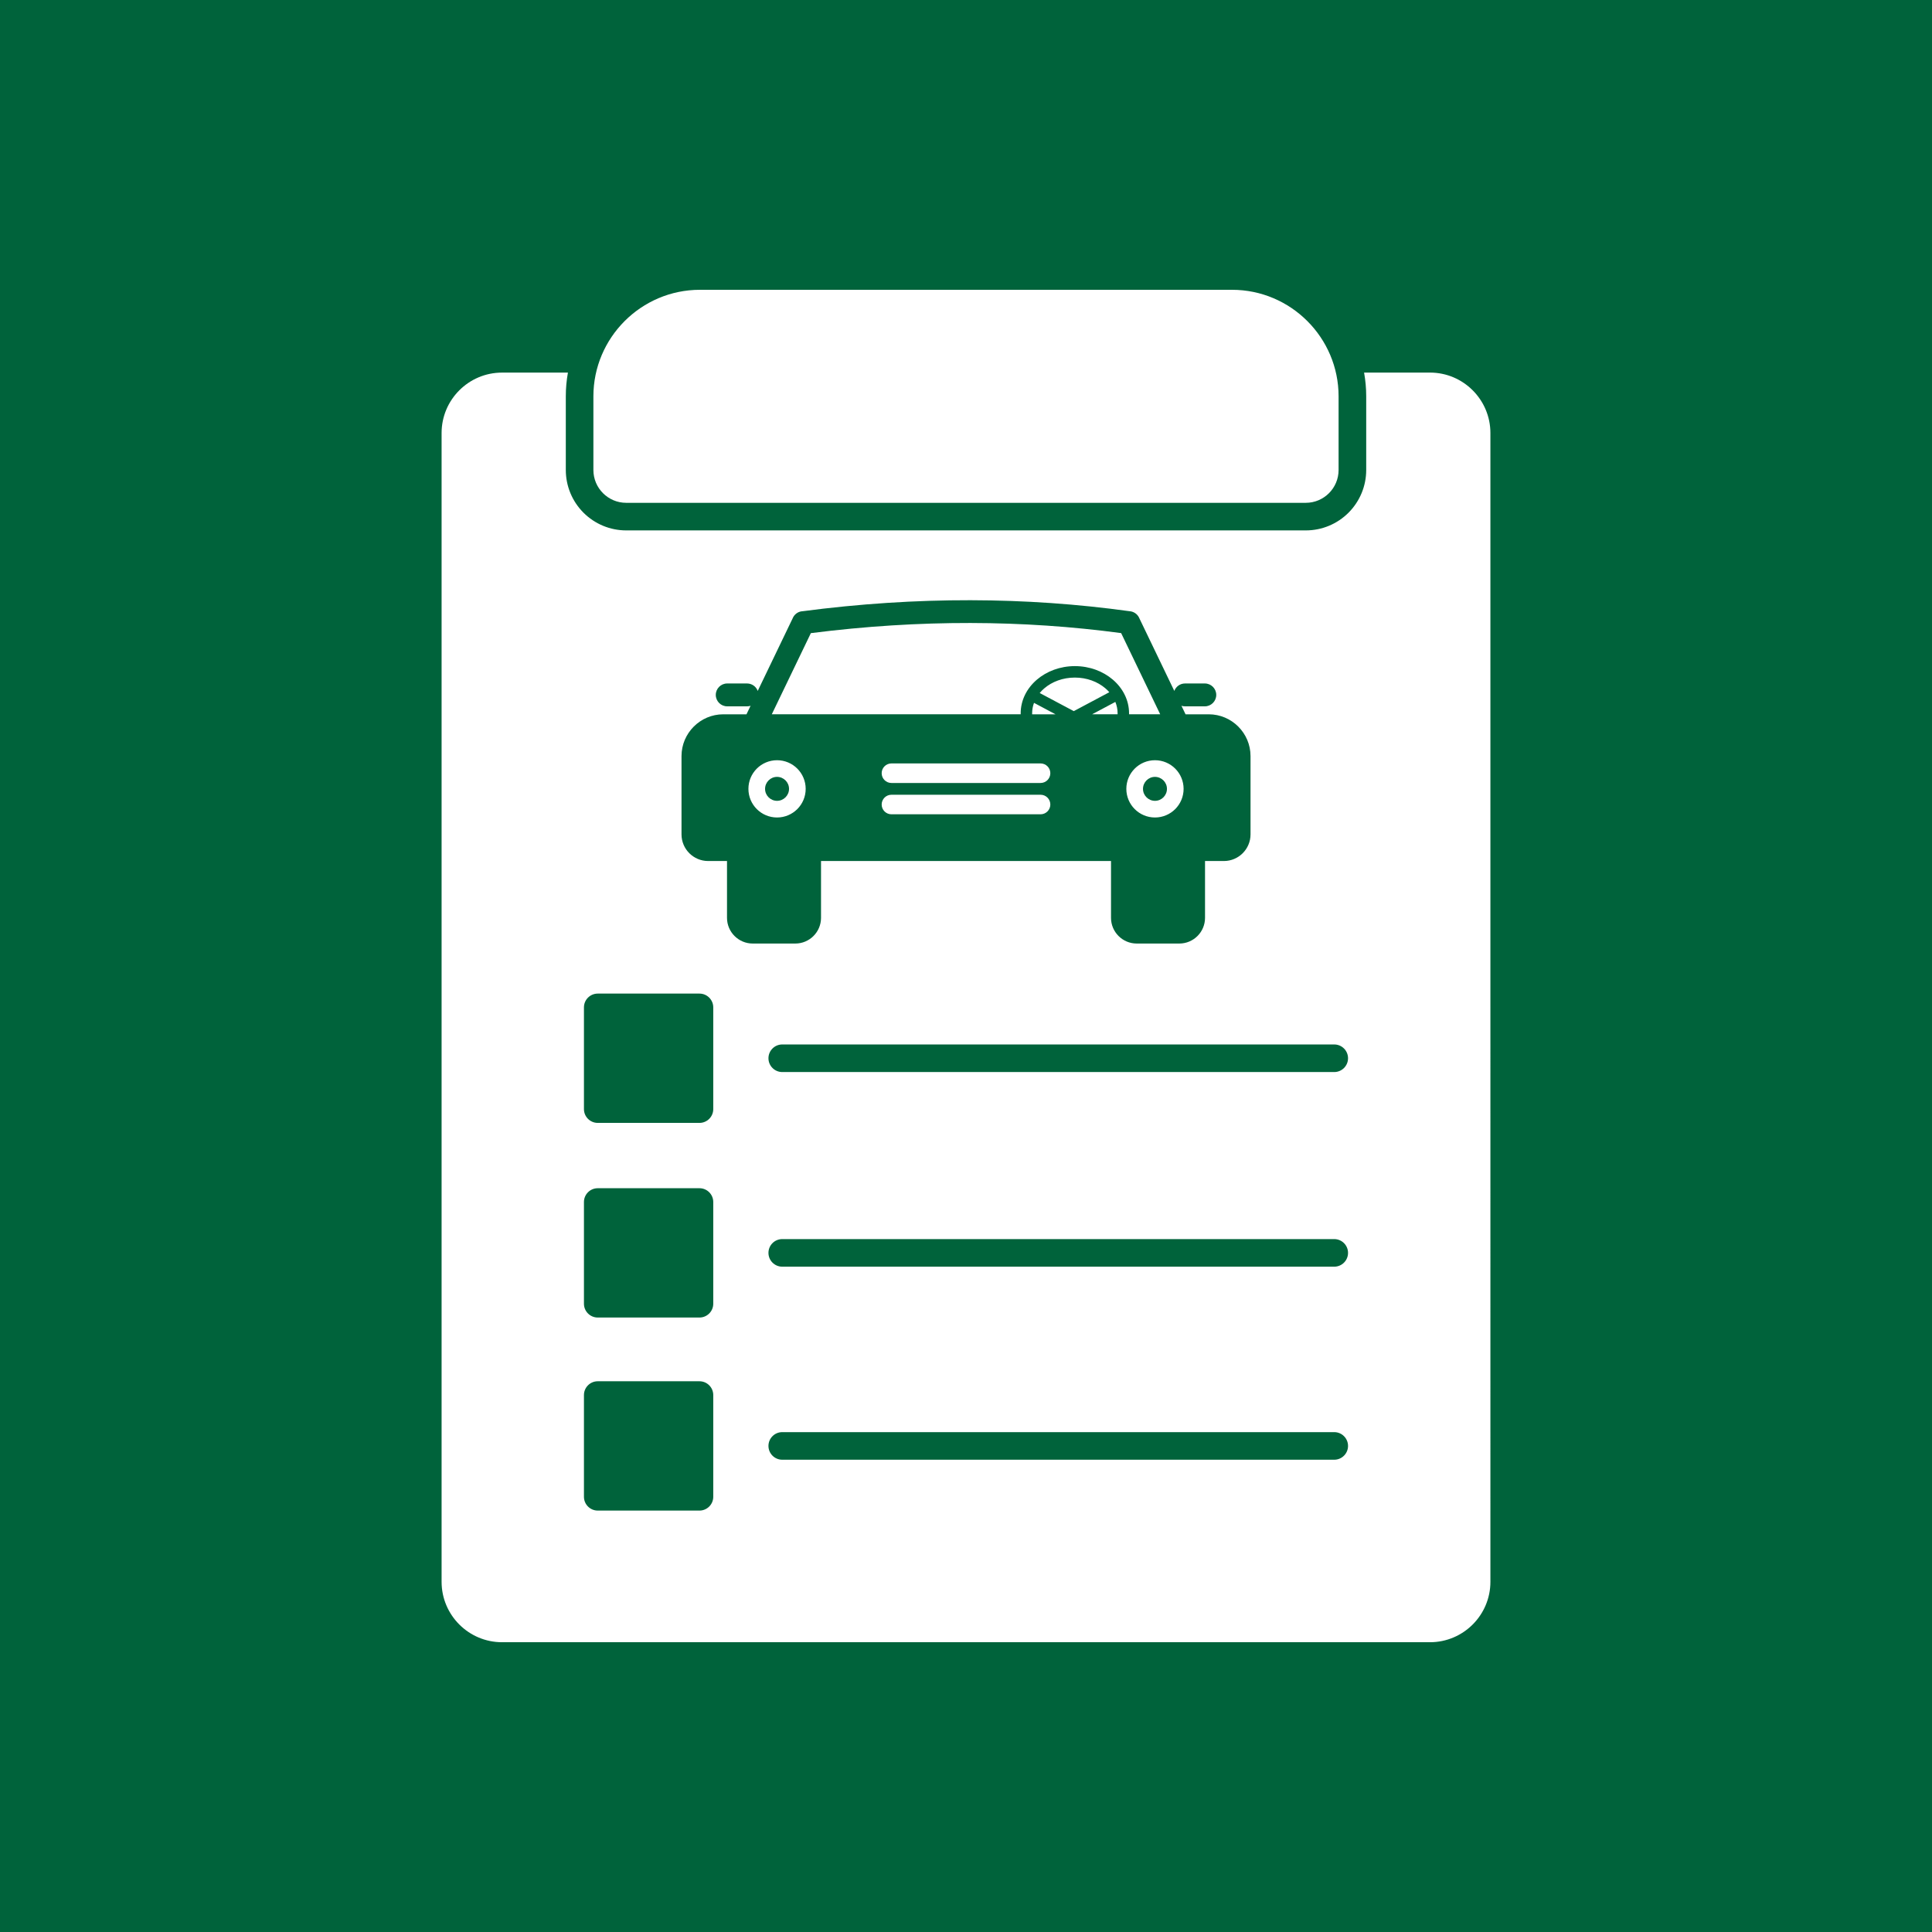 <?xml version="1.0" encoding="UTF-8"?><svg id="uuid-94f08b3b-1ee2-4dcf-875a-66693035b7ae" xmlns="http://www.w3.org/2000/svg" viewBox="0 0 100 100"><defs><style>.uuid-2efff945-c0df-4a8c-bc8b-c597c23a81cb{fill:#fff;}.uuid-baefad06-7d2a-4b11-8bc2-14c9017f8cfa{fill:#00633b;}</style></defs><g id="uuid-b3b503d9-8392-4fb9-af8d-7bb56c2d19da"><rect class="uuid-baefad06-7d2a-4b11-8bc2-14c9017f8cfa" width="100" height="100"/><g id="uuid-e0994073-900d-403d-9ea6-5964c5750f10"><g id="uuid-e15b4e08-60bf-407c-beac-e91481f61e88"><path id="uuid-09c23681-56d7-42c3-8f25-6100515b802e" class="uuid-2efff945-c0df-4a8c-bc8b-c597c23a81cb" d="M29.395,19.286h-3.412c-.861,0-1.643.351-2.209.917-.566.566-.917,1.348-.917,2.209v59.463c0,.861.351,1.643.917,2.209.566.566,1.348.917,2.209.917h48.034c.861,0,1.643-.351,2.209-.917.566-.566.917-1.348.917-2.209V22.411c0-.861-.351-1.643-.917-2.209-.566-.566-1.348-.917-2.209-.917h-3.412c.072.402.11.812.11,1.227v3.815c0,.83-.329,1.623-.916,2.211-.587.587-1.38.916-2.211.916h-35.175c-.831,0-1.623-.329-2.211-.916-.587-.587-.916-1.38-.916-2.211v-3.815c0-.415.037-.826.11-1.227h0ZM62.564,36.972c.595,0,1.136.243,1.528.635.392.392.635.933.635,1.528v4.053c0,.38-.155.724-.404.974-.249.249-.594.404-.973.404h-.978v2.942c0,.366-.149.698-.39.939-.24.24-.573.39-.939.39h-2.208c-.366,0-.698-.149-.939-.39-.241-.24-.39-.573-.39-.939v-2.942h-15.01v2.942c0,.366-.149.698-.39.939-.24.24-.573.39-.939.39h-2.208c-.366,0-.698-.149-.939-.39-.241-.24-.39-.573-.39-.939v-2.942h-.978c-.379,0-.724-.155-.973-.404-.249-.249-.404-.594-.404-.974v-4.053c0-.595.243-1.136.635-1.528.392-.392.933-.635,1.528-.635h1.2l.212-.441c-.058.019-.12.029-.185.029h-1.024c-.327,0-.592-.265-.592-.592,0-.327.265-.592.592-.592h1.024c.255,0,.472.16.555.386l1.806-3.753c.077-.193.253-.34.473-.369l.001.002c2.992-.394,5.901-.58,8.734-.575,2.824.005,5.566.2,8.231.569.206.014.398.135.494.334l-.001.001,1.824,3.791c.084-.225.301-.386.555-.386h1.024c.327,0,.592.265.592.592,0,.327-.265.592-.592.592h-1.024c-.065,0-.127-.01-.185-.029l.212.441h1.2ZM55.635,34.478c.765,0,1.46.268,1.966.701.518.444.839,1.061.839,1.745,0,.016-0.0.032-.001.048h1.613l-2.022-4.203c-2.536-.339-5.133-.518-7.797-.523-2.679-.005-5.432.165-8.263.525l-2.022,4.201h12.883c-0-.016-.001-.032-.001-.048,0-.684.32-1.3.839-1.745.506-.433,1.201-.701,1.966-.701h0ZM57.216,35.629c-.402-.345-.961-.558-1.582-.558s-1.179.213-1.582.558c-.087.074-.166.155-.237.241l1.764.938,1.839-.979c-.062-.071-.13-.138-.203-.201h0ZM53.52,36.38c-.063.172-.097.355-.097.544,0,.016 0.0.032.001.048h1.209l-1.112-.592ZM57.846,36.972c0-.016.001-.032.001-.048,0-.207-.041-.406-.116-.593l-1.203.64h1.318ZM59.781,39.349c.409,0,.78.166,1.048.434.268.268.434.639.434,1.048,0,.409-.166.78-.434,1.048-.268.268-.639.434-1.048.434s-.78-.166-1.048-.434c-.268-.268-.434-.639-.434-1.048,0-.409.166-.78.434-1.048.268-.268.639-.434,1.048-.434ZM60.219,40.393c-.112-.112-.267-.182-.438-.182-.171,0-.326.069-.438.182-.112.112-.182.267-.182.438s.069.326.182.438c.112.112.267.182.438.182.171,0,.326-.069.438-.182.112-.112.182-.267.182-.438s-.069-.326-.182-.438ZM40.22,40.211c-.171,0-.326.069-.438.182-.112.112-.182.267-.182.438s.069.326.182.438c.112.112.267.182.438.182.171,0,.326-.069.438-.182.112-.112.182-.267.182-.438s-.069-.326-.182-.438c-.112-.112-.267-.182-.438-.182ZM39.172,39.783c.268-.268.639-.434,1.048-.434.409,0,.78.166,1.048.434.268.268.434.639.434,1.048,0,.409-.166.78-.434,1.048-.268.268-.639.434-1.048.434-.409,0-.78-.166-1.048-.434-.268-.268-.434-.639-.434-1.048,0-.409.166-.78.434-1.048ZM46.141,39.515c-.279,0-.506.226-.506.506s.227.506.506.506h7.718c.279,0,.506-.226.506-.506s-.226-.506-.506-.506h-7.718ZM46.141,41.136c-.279,0-.506.226-.506.506s.227.506.506.506h7.718c.279,0,.506-.226.506-.506s-.226-.506-.506-.506h-7.718ZM39.775,74.841c0-.394.32-.714.714-.714h28.571c.394,0,.714.32.714.714s-.32.714-.714.714h-28.571c-.394,0-.714-.32-.714-.714ZM39.775,64.849c0-.394.32-.714.714-.714h28.571c.394,0,.714.32.714.714,0,.394-.32.714-.714.714h-28.571c-.394,0-.714-.32-.714-.714ZM39.775,54.775c0-.394.32-.714.714-.714h28.571c.394,0,.714.32.714.714,0,.394-.32.714-.714.714h-28.571c-.394,0-.714-.32-.714-.714ZM30.939,51.428h5.265c.394,0,.714.32.714.714v5.265c0,.394-.32.714-.714.714h-5.265c-.394,0-.714-.32-.714-.714v-5.265c0-.394.32-.714.714-.714ZM30.939,61.502h5.265c.394,0,.714.32.714.714v5.265c0,.394-.32.714-.714.714h-5.265c-.394,0-.714-.32-.714-.714v-5.265c0-.394.32-.714.714-.714ZM30.939,71.494h5.265c.394,0,.714.32.714.714v5.265c0,.394-.32.714-.714.714h-5.265c-.394,0-.714-.32-.714-.714v-5.265c0-.394.32-.714.714-.714Z"/><path id="uuid-eec020d2-b83e-4557-be26-60cc05aa3d71" class="uuid-2efff945-c0df-4a8c-bc8b-c597c23a81cb" d="M36.227,15h27.545c1.518,0,2.896.62,3.895,1.618.999.999,1.618,2.377,1.618,3.895v3.815c0,.468-.191.893-.498,1.2-.307.307-.732.498-1.2.498h-35.175c-.468,0-.893-.191-1.2-.498-.307-.307-.498-.732-.498-1.2v-3.815c0-1.518.62-2.896,1.618-3.895.999-.998,2.377-1.618,3.895-1.618Z"/></g></g></g></svg>